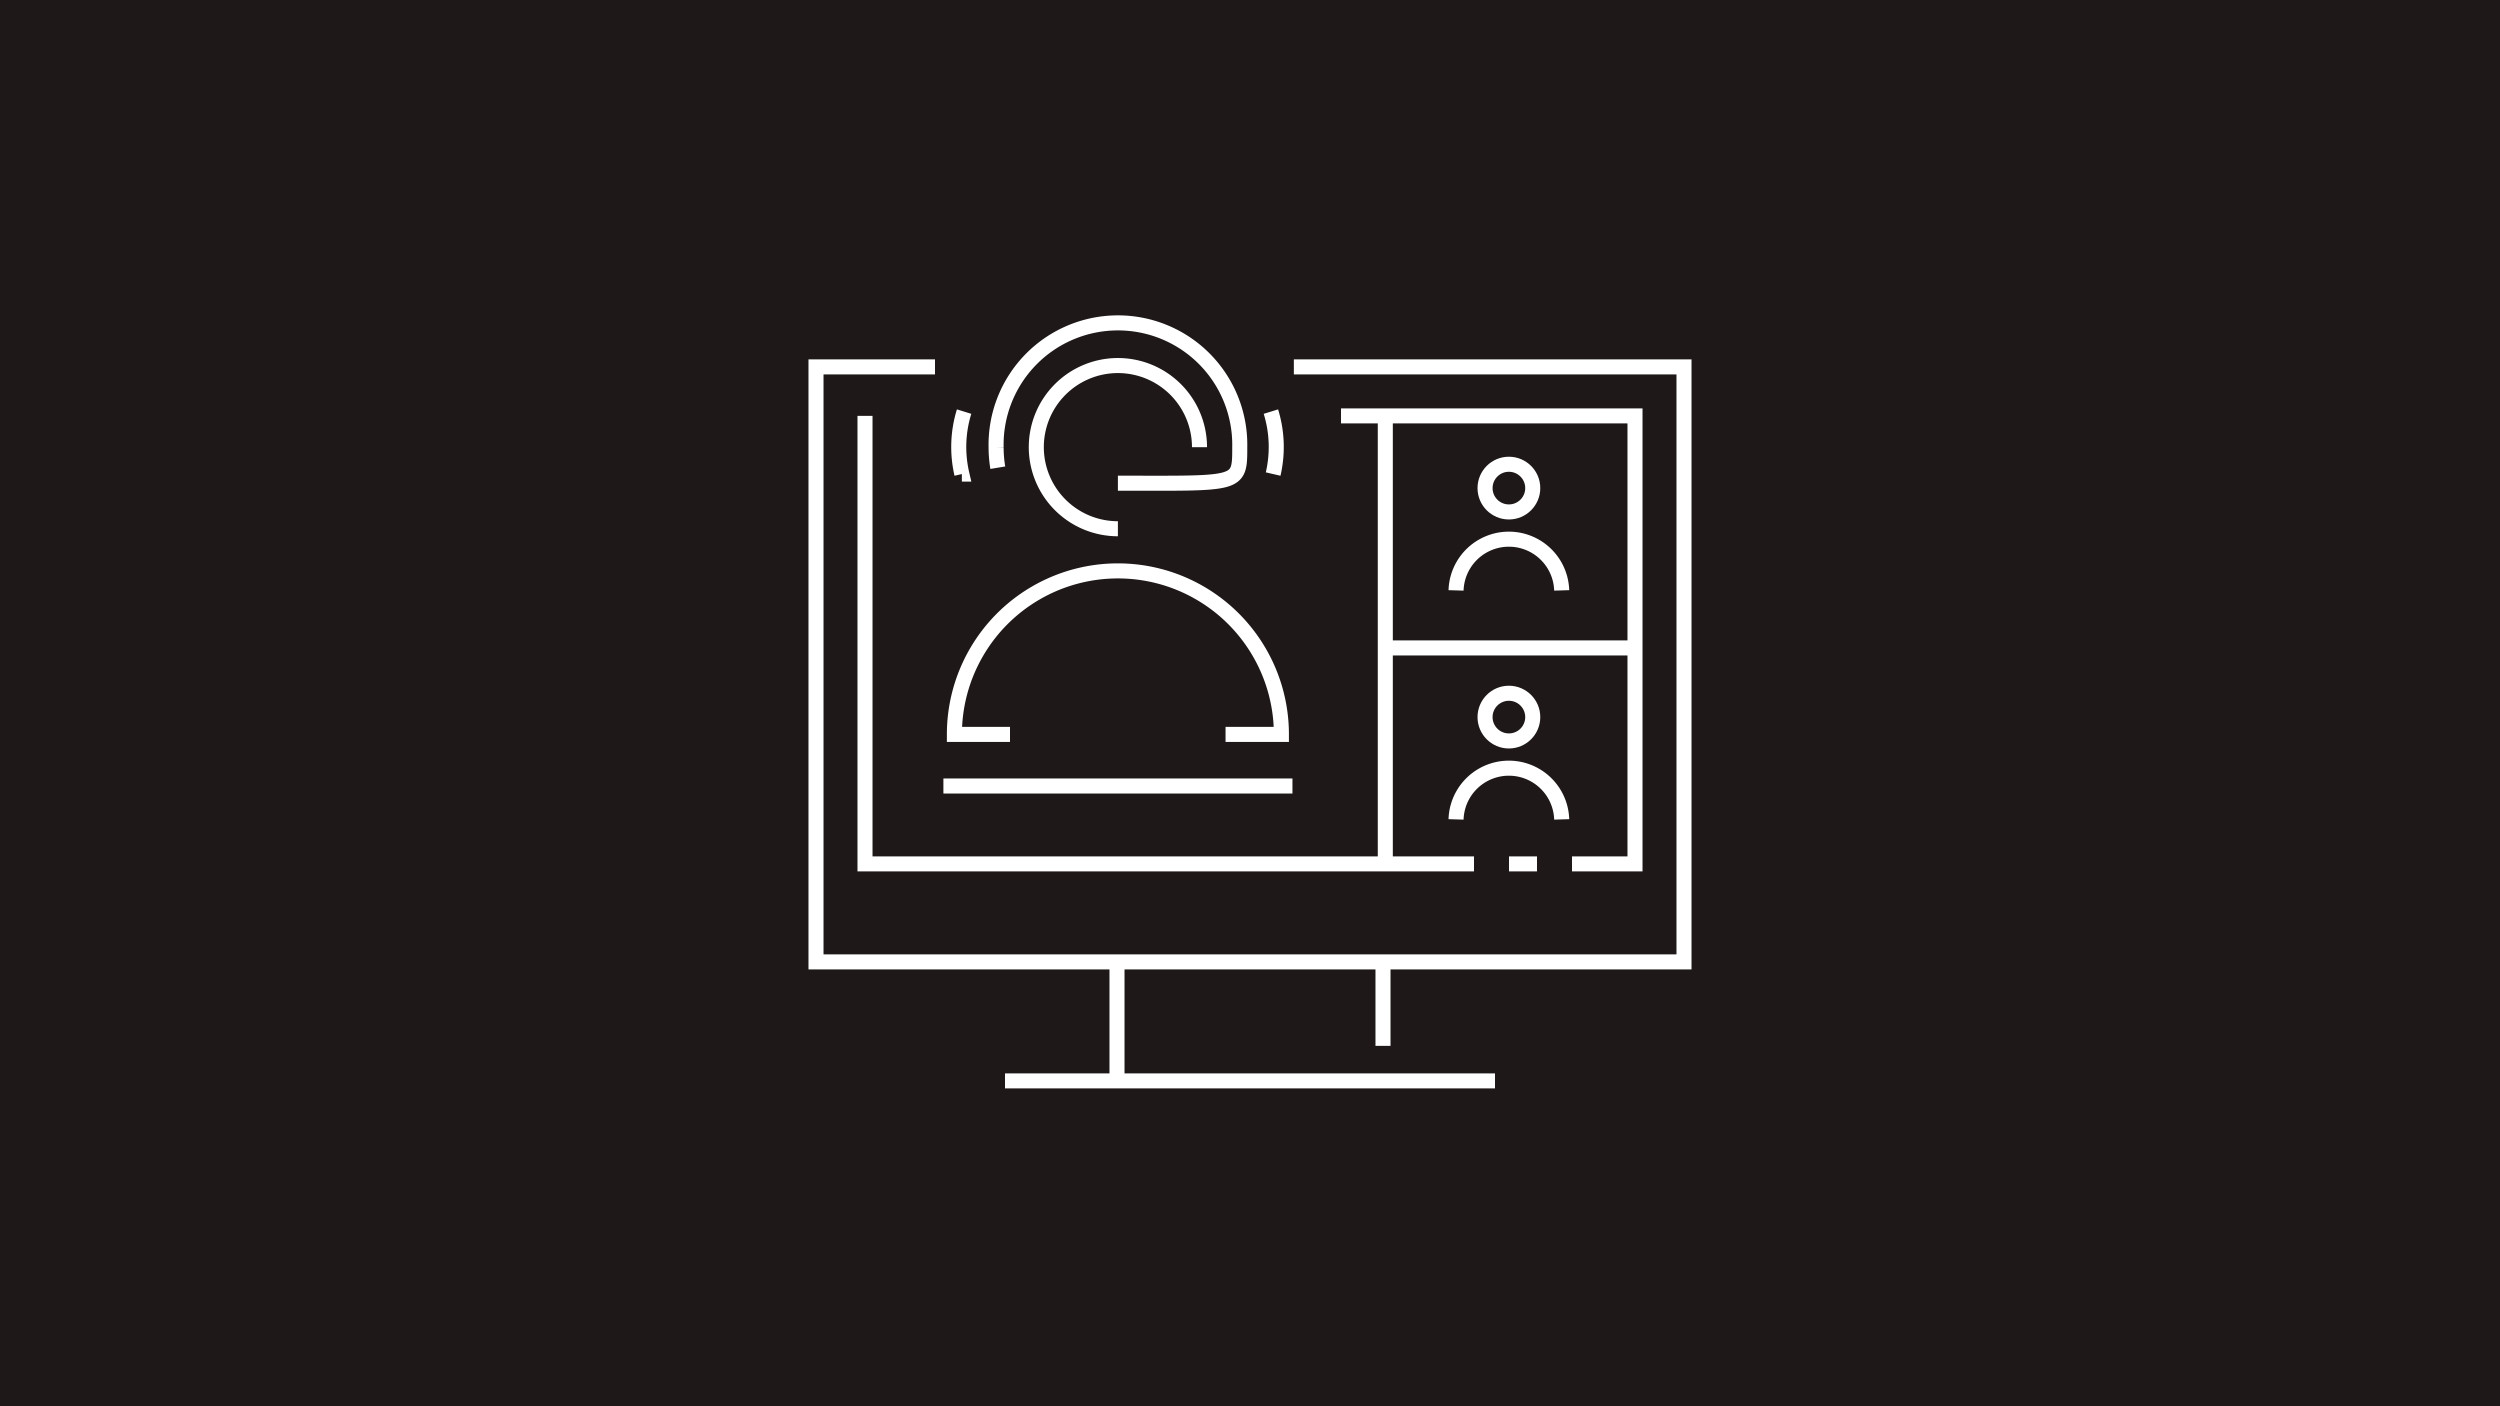 <svg id="Ebene_1" data-name="Ebene 1" xmlns="http://www.w3.org/2000/svg" viewBox="0 0 500 281.25"><defs><style>.cls-2{fill:none;stroke:#fff;stroke-miterlimit:10;stroke-width:3.01px}</style></defs><path fill="#1e1818" d="M0 0h500v281.25H0z"/><circle class="cls-2" cx="301.78" cy="97.62" r="4.77"/><path class="cls-2" d="M312.34 118.08a10.57 10.57 0 0 0-21.13 0"/><circle class="cls-2" cx="301.78" cy="143.42" r="4.77"/><path class="cls-2" d="M291.21 163.88a10.57 10.57 0 0 1 21.13 0m2.06 8.9H327v-89.6h-58.8m-95.2 0v89.6h121.8m12.6 0h-5.6m-25.2 19.6v16.8m-53.2-16.8v23.8m-22.4 0h98"/><path class="cls-2" d="M258.77 73.38h78.03v119H163.2v-119H187"/><path class="cls-2" d="M202 146.88h-11.12a32.7 32.7 0 1 1 65.4 0h-11.17m-21.53-41.13a16.32 16.32 0 1 1 16.32-16.31"/><path class="cls-2" d="M199.22 89.44a24.37 24.37 0 1 1 48.73 0c0 7.76 0 7.2-24.37 7.2m31.05-1.83a23.94 23.94 0 0 0-.45-12.49m-61.81 12.49a23.94 23.94 0 0 1 .45-12.49m6.4 7.12a25.11 25.11 0 0 0 .34 4.1m77.5 79.24v-89.6m0 46.41h48.54M188.68 157.2h69.81"/></svg>